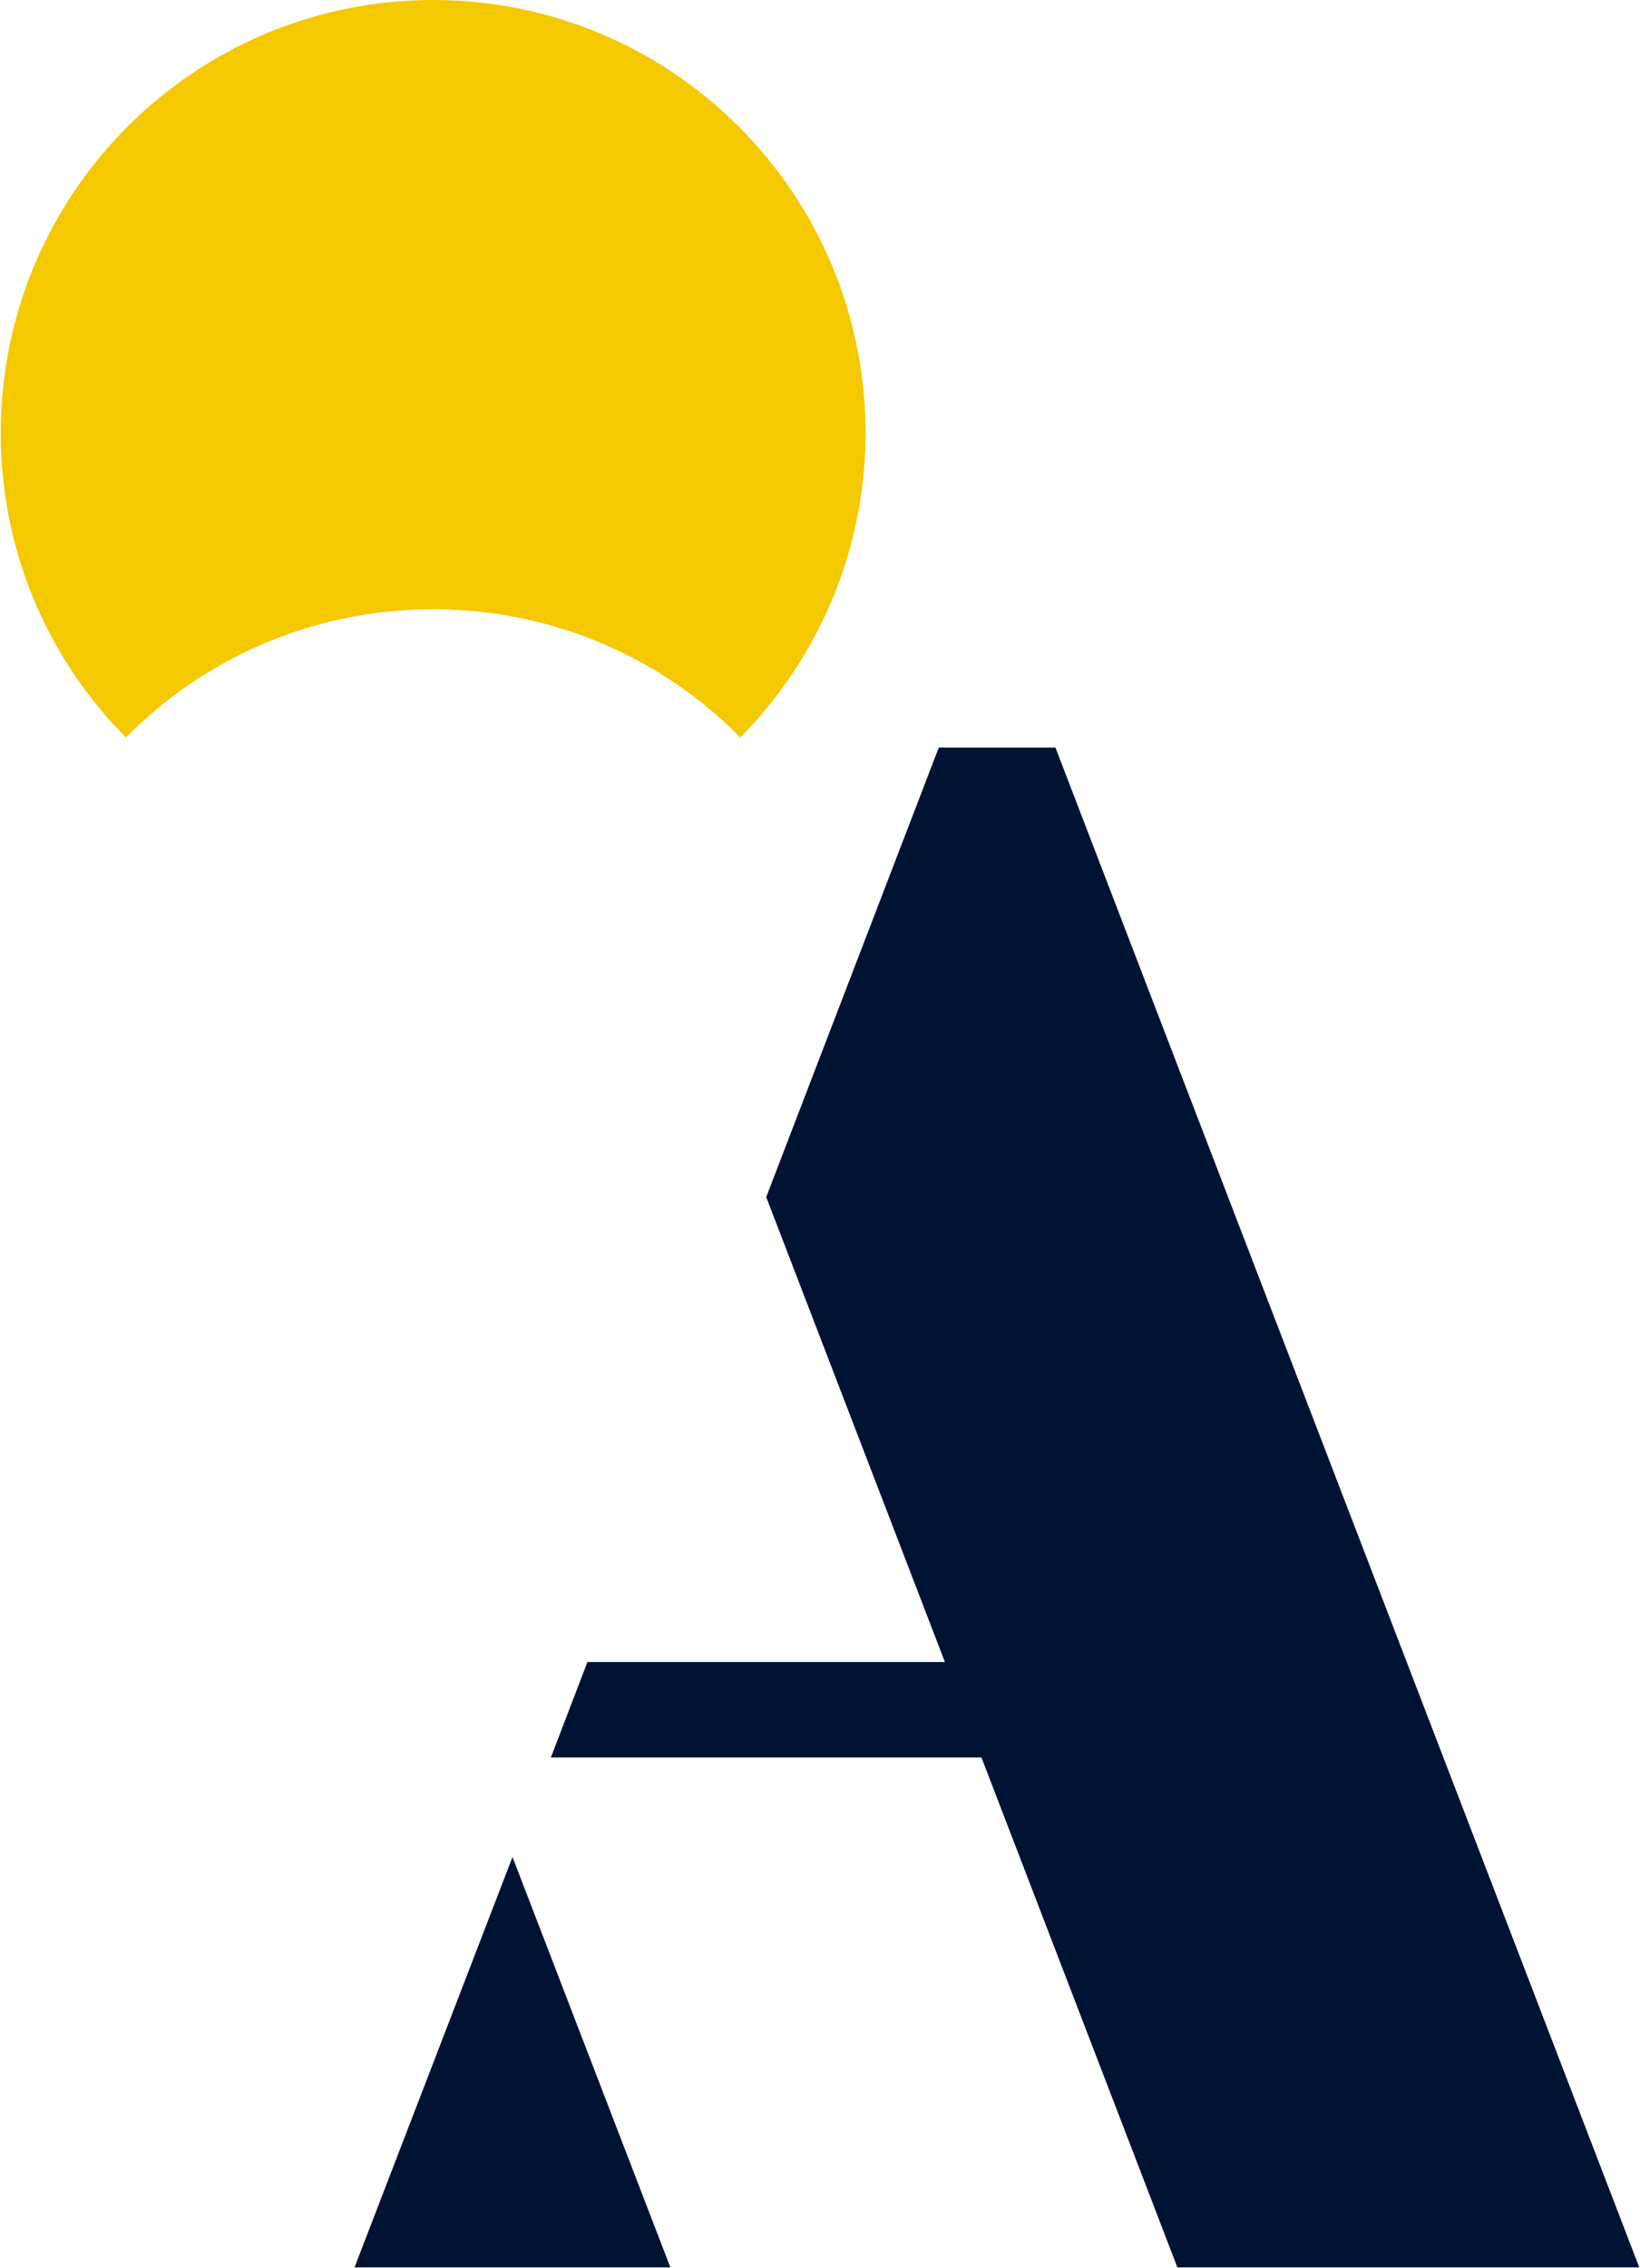 <svg version="1.2" xmlns="http://www.w3.org/2000/svg" viewBox="0 0 1552 2145" width="1552" height="2145"><style>.a{fill:#f4c900}.b{fill:#001333}</style><path class="a" d="m409.9 0c-226.2 0-409.2 183.4-409.2 409.5 0 112.4 45.1 214.3 118.5 287.9 74-75 176.9-121.2 290.7-121.2 113.8 0 216.7 46.2 290.7 121.2 73-74 118.5-175.8 118.5-287.9 0-226.1-183-409.5-409.2-409.5z"/><path class="b" d="m335.5 2144.3h298.9l-149.4-388.1z"/><path class="b" d="m888.4 707l-163.3 425.1 169.1 439.7h-338.3l-34.6 90.3h407.5l185.4 482.2h437.1l-552.5-1437.3z"/></svg>